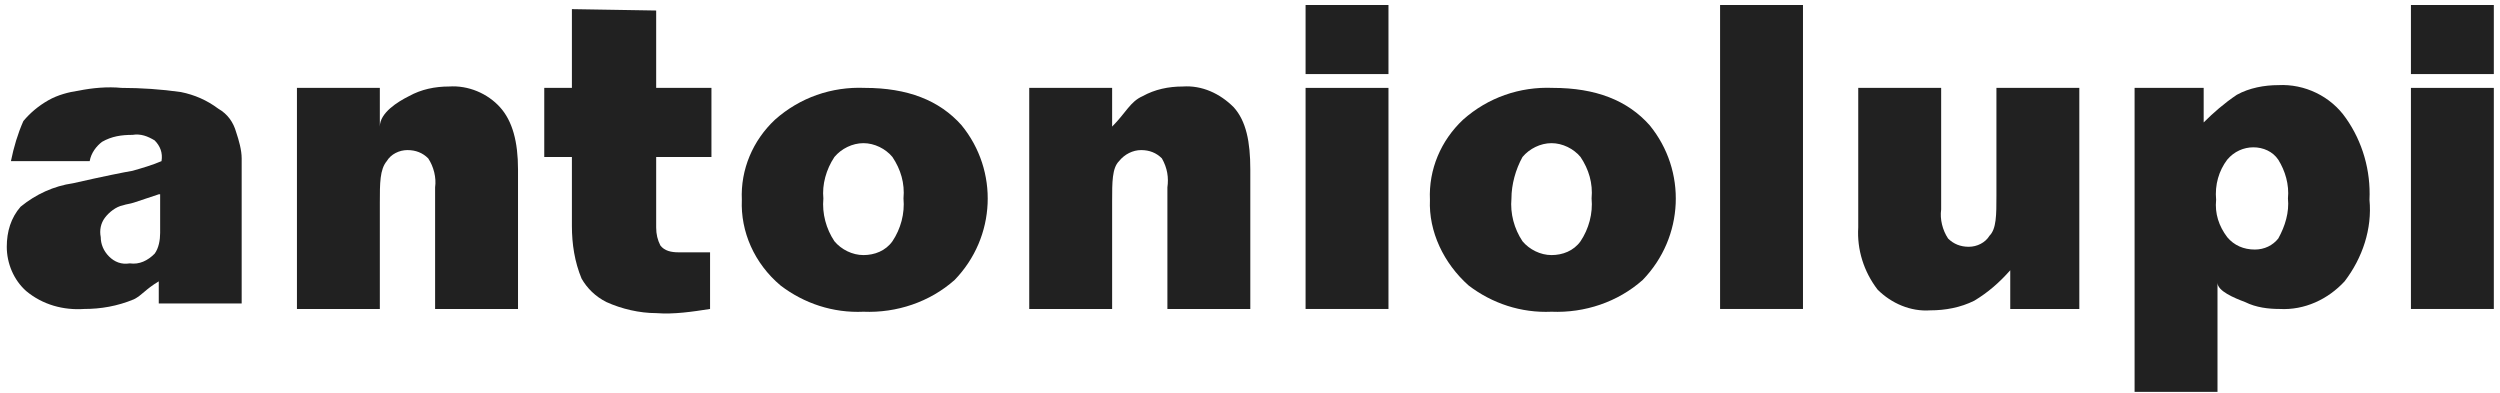 <?xml version="1.0" encoding="UTF-8"?> <svg xmlns="http://www.w3.org/2000/svg" width="121" height="19" viewBox="0 0 121 19" fill="none"> <path d="M87.264 0.242H83.252V14.954H87.264V0.242Z" fill="#212121"></path> <path d="M100.639 14.954H97.296V13.081C96.76 13.683 96.225 14.151 95.557 14.553C94.888 14.887 94.152 15.021 93.417 15.021C92.481 15.088 91.544 14.686 90.876 14.018C90.207 13.148 89.873 12.078 89.939 11.008V4.254H93.952V10.139C93.885 10.607 94.019 11.142 94.286 11.543C94.554 11.811 94.888 11.944 95.289 11.944C95.691 11.944 96.092 11.744 96.292 11.409C96.627 11.075 96.627 10.406 96.627 9.47V4.254H100.639V14.954Z" fill="#212121"></path> <path d="M103.314 18.966V4.254H106.658V5.926C107.126 5.458 107.661 4.99 108.263 4.588C108.865 4.254 109.6 4.12 110.269 4.12C111.54 4.053 112.81 4.655 113.546 5.725C114.348 6.862 114.75 8.266 114.683 9.671C114.816 11.075 114.348 12.479 113.479 13.616C112.676 14.486 111.54 15.021 110.336 14.954C109.801 14.954 109.199 14.887 108.664 14.62C108.129 14.419 107.327 14.085 107.327 13.683V18.966H103.314ZM107.26 9.671C107.193 10.339 107.393 10.941 107.795 11.476C108.129 11.878 108.597 12.078 109.132 12.078C109.6 12.078 110.002 11.878 110.269 11.543C110.603 10.941 110.804 10.273 110.737 9.604C110.804 8.935 110.603 8.266 110.269 7.731C110.002 7.33 109.533 7.13 109.065 7.13C108.597 7.13 108.129 7.33 107.795 7.731C107.393 8.266 107.193 8.935 107.26 9.671Z" fill="#212121"></path> <path d="M116.689 0.242H120.701V3.585H116.689V0.242ZM116.689 4.254H120.701V14.954H116.689V4.254Z" fill="#212121"></path> <path d="M14.372 4.254H18.384V6.127C18.384 5.458 19.254 4.923 19.789 4.656C20.39 4.321 21.059 4.187 21.728 4.187C22.664 4.121 23.6 4.522 24.202 5.191C24.804 5.859 25.072 6.862 25.072 8.2V14.954H21.059V9.069C21.126 8.601 20.992 8.066 20.725 7.665C20.457 7.397 20.123 7.264 19.722 7.264C19.32 7.264 18.919 7.464 18.719 7.799C18.384 8.2 18.384 8.869 18.384 9.805V14.954H14.372V4.254Z" fill="#212121"></path> <path d="M35.905 9.671C35.838 8.2 36.44 6.795 37.51 5.792C38.714 4.722 40.252 4.187 41.857 4.254C43.93 4.254 45.468 4.856 46.538 6.06C48.344 8.267 48.21 11.476 46.204 13.55C45 14.62 43.395 15.155 41.79 15.088C40.319 15.155 38.914 14.686 37.778 13.817C36.507 12.747 35.838 11.209 35.905 9.671ZM39.851 9.604C39.784 10.34 39.984 11.075 40.386 11.677C40.72 12.078 41.255 12.346 41.79 12.346C42.325 12.346 42.86 12.145 43.194 11.677C43.596 11.075 43.796 10.34 43.729 9.604C43.796 8.868 43.596 8.2 43.194 7.598C42.86 7.197 42.325 6.929 41.79 6.929C41.255 6.929 40.72 7.197 40.386 7.598C39.984 8.2 39.784 8.935 39.851 9.604Z" fill="#212121"></path> <path d="M49.815 4.254H53.827V6.127C54.496 5.458 54.697 4.923 55.299 4.656C55.901 4.321 56.569 4.187 57.238 4.187C58.174 4.121 59.044 4.522 59.712 5.191C60.314 5.859 60.515 6.862 60.515 8.2V14.954H56.502V9.069C56.569 8.601 56.502 8.133 56.235 7.665C55.967 7.397 55.633 7.264 55.232 7.264C54.831 7.264 54.429 7.464 54.162 7.799C53.827 8.133 53.827 8.802 53.827 9.738V14.954H49.815V4.254Z" fill="#212121"></path> <path d="M63.19 0.242H67.202V3.585H63.19V0.242ZM63.19 4.254H67.202V14.954H63.19V4.254Z" fill="#212121"></path> <path d="M69.209 9.671C69.142 8.2 69.743 6.795 70.813 5.792C72.017 4.722 73.555 4.187 75.16 4.254C77.233 4.254 78.771 4.856 79.841 6.06C81.647 8.267 81.513 11.476 79.507 13.55C78.303 14.62 76.698 15.155 75.093 15.088C73.622 15.155 72.218 14.686 71.081 13.817C69.877 12.747 69.142 11.209 69.209 9.671ZM73.154 9.604C73.087 10.34 73.288 11.075 73.689 11.677C74.023 12.078 74.558 12.346 75.093 12.346C75.628 12.346 76.163 12.145 76.498 11.677C76.899 11.075 77.1 10.34 77.033 9.604C77.1 8.868 76.899 8.2 76.498 7.598C76.163 7.197 75.628 6.929 75.093 6.929C74.558 6.929 74.023 7.197 73.689 7.598C73.355 8.2 73.154 8.935 73.154 9.604Z" fill="#212121"></path> <path d="M7.684 9.404L6.481 9.805C6.28 9.872 6.146 9.872 5.946 9.939C5.611 10.005 5.277 10.273 5.076 10.54C4.876 10.808 4.809 11.142 4.876 11.477C4.876 11.811 5.009 12.145 5.277 12.413C5.544 12.68 5.879 12.814 6.28 12.747C6.748 12.814 7.149 12.614 7.484 12.279C7.684 12.012 7.751 11.61 7.751 11.276V9.404H7.684ZM11.429 6.394C11.563 6.795 11.697 7.264 11.697 7.665V14.687H9.022H8.42H7.684V13.617C7.016 14.018 6.882 14.285 6.481 14.486C5.678 14.82 4.876 14.954 4.073 14.954C3.07 15.021 2.067 14.754 1.265 14.085C0.663 13.55 0.328 12.747 0.328 11.945C0.328 11.209 0.529 10.54 0.997 10.005C1.733 9.404 2.602 9.002 3.538 8.869C5.009 8.534 6.013 8.334 6.414 8.267C6.882 8.133 7.35 7.999 7.818 7.799C7.885 7.397 7.751 7.063 7.484 6.795C7.149 6.595 6.815 6.461 6.414 6.528C5.879 6.528 5.411 6.595 4.943 6.862C4.675 7.063 4.408 7.397 4.341 7.799H0.529C0.663 7.13 0.863 6.461 1.131 5.859C1.465 5.458 1.866 5.124 2.335 4.856C2.803 4.589 3.338 4.455 3.806 4.388C4.474 4.254 5.21 4.187 5.879 4.254C6.815 4.254 7.818 4.321 8.754 4.455C9.423 4.589 10.025 4.856 10.56 5.257C11.028 5.525 11.296 5.926 11.429 6.394Z" fill="#212121"></path> <path d="M31.759 0.509V4.254H34.434V7.598H31.759V11.008C31.759 11.343 31.826 11.61 31.96 11.878C32.16 12.145 32.495 12.212 32.829 12.212H34.367V14.954C33.498 15.088 32.628 15.222 31.759 15.155C30.957 15.155 30.087 14.954 29.352 14.62C28.817 14.352 28.415 13.951 28.148 13.483C27.814 12.68 27.68 11.811 27.68 10.942V7.598H26.342V4.254H27.68V0.442L31.759 0.509Z" fill="#212121"></path> </svg> 